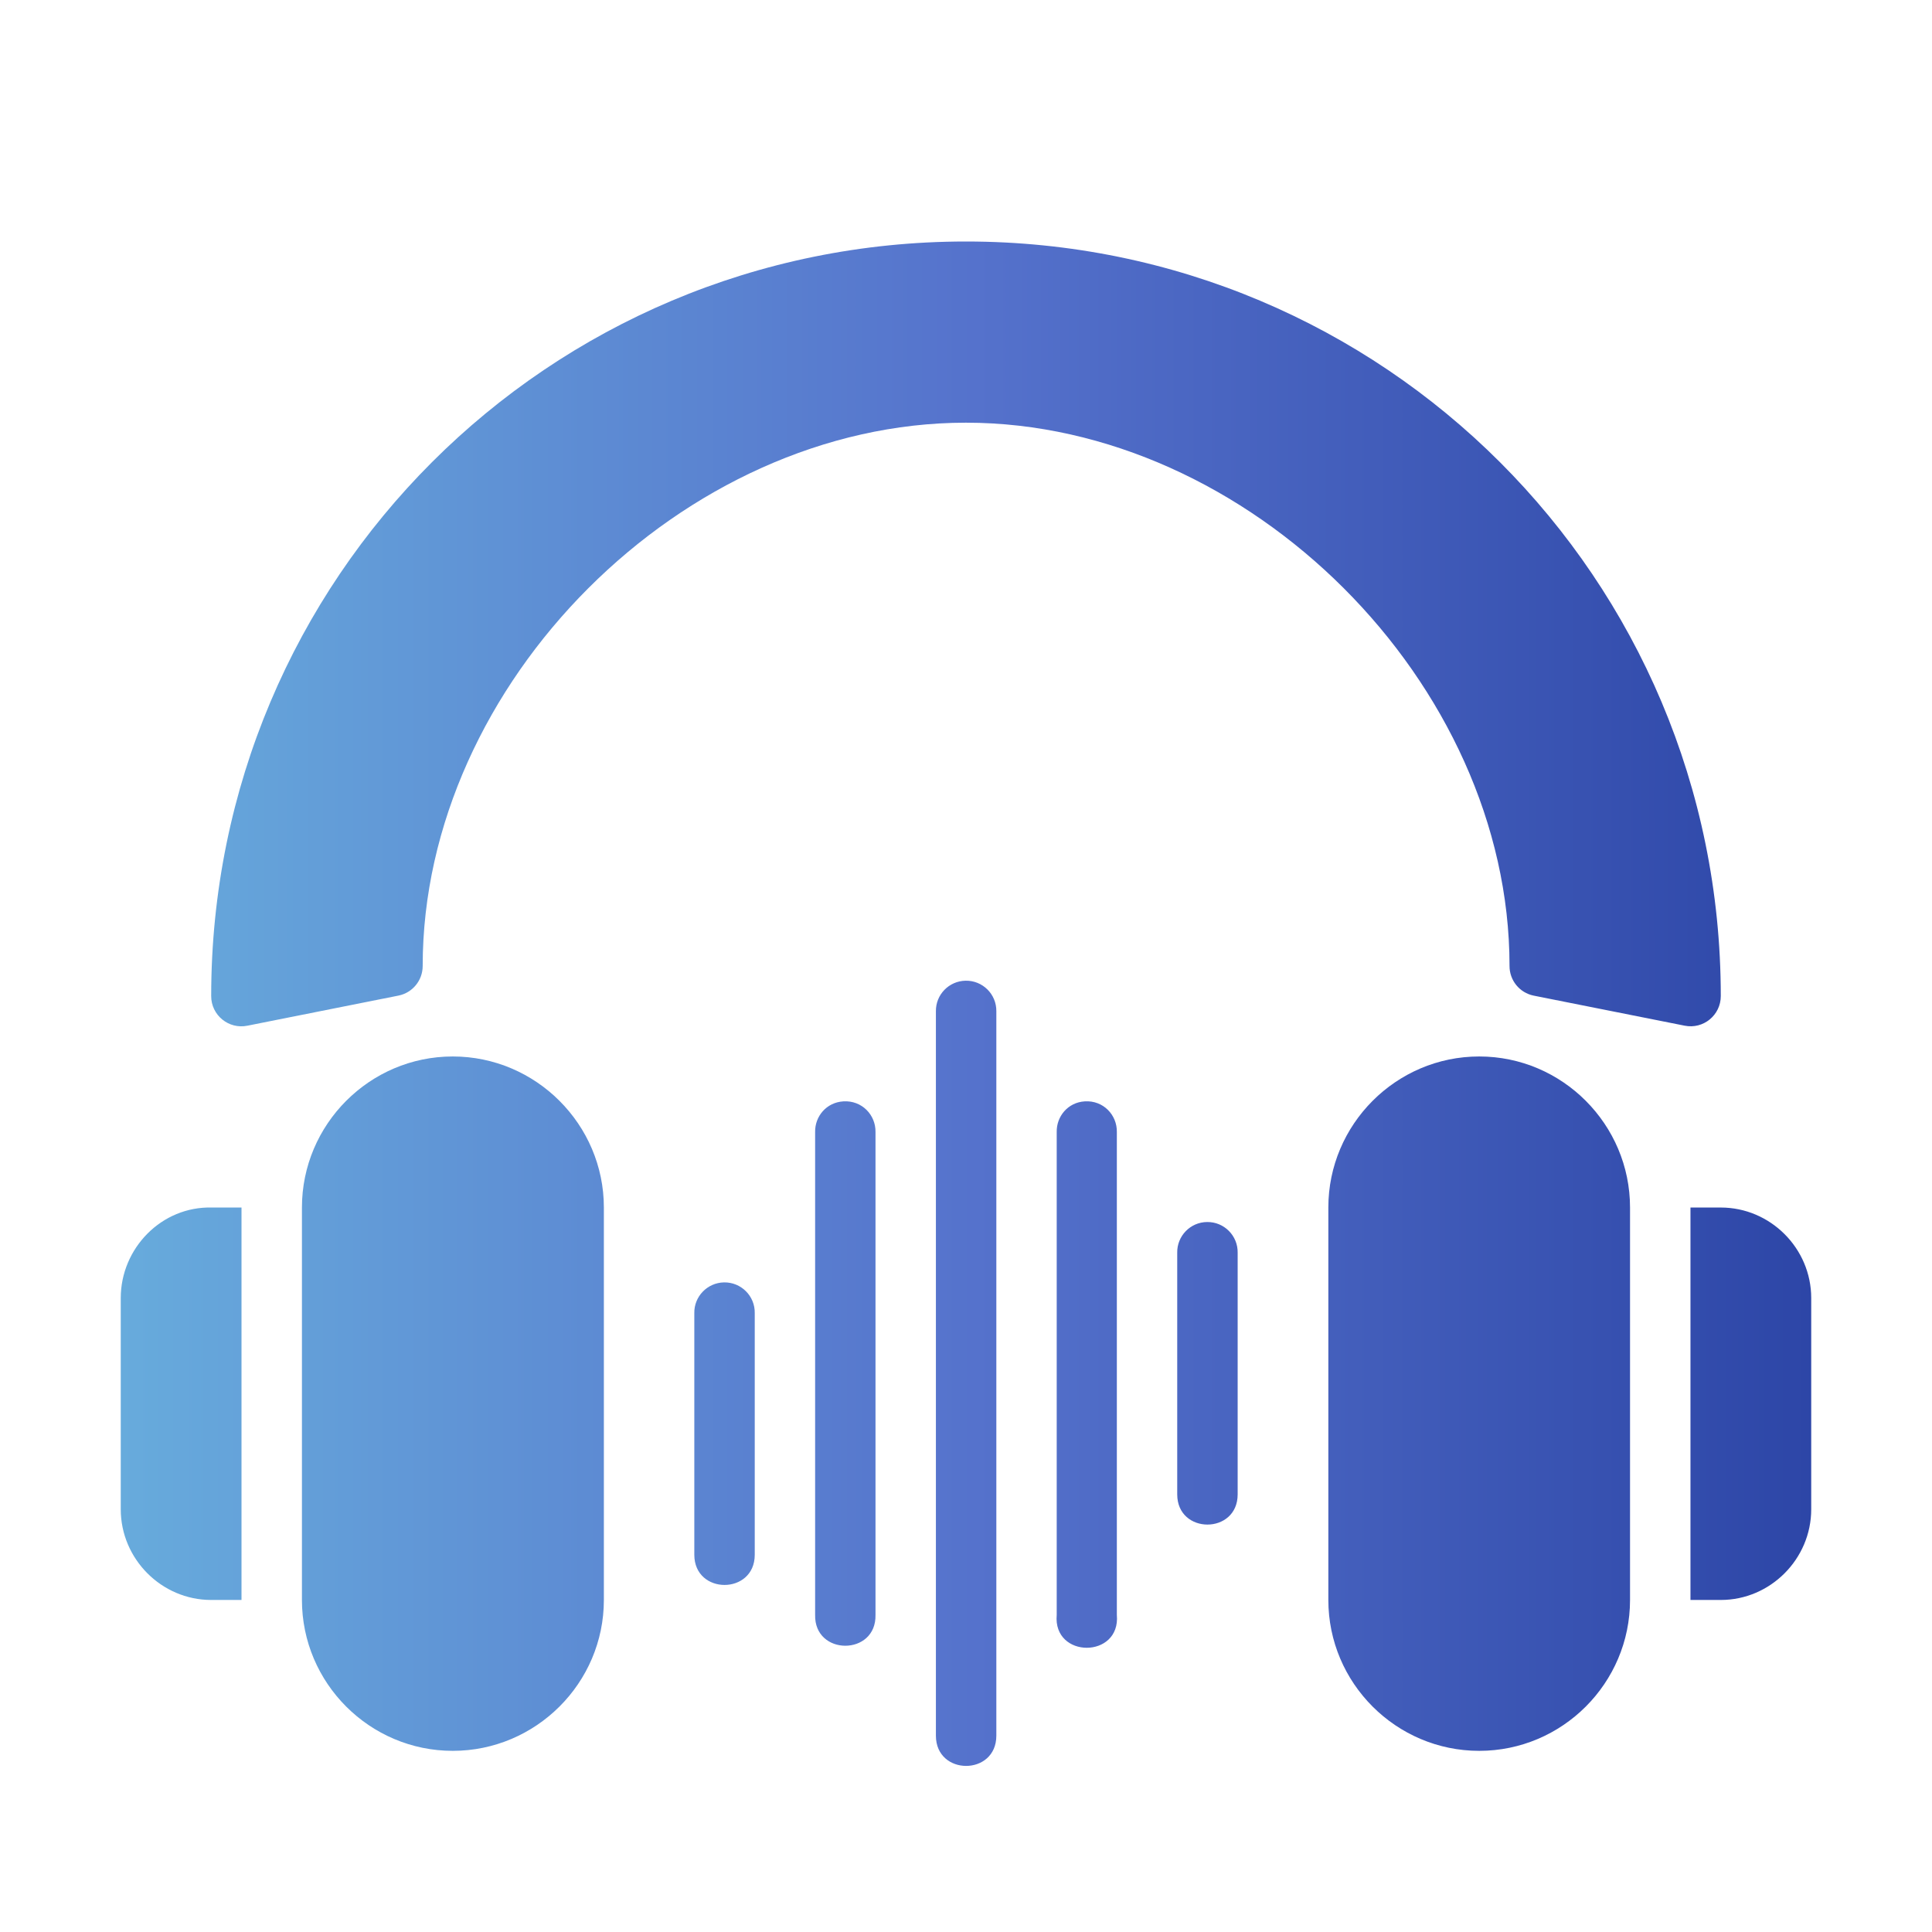 <svg width="64" height="64" viewBox="0 0 64 64" fill="none" xmlns="http://www.w3.org/2000/svg">
<path d="M31.998 8C18.166 8 6.996 19.162 6.996 32.995C6.994 33.63 7.577 34.106 8.199 33.977L13.197 32.981C13.666 32.888 14.003 32.476 14.002 31.998C14.002 22.63 22.63 14.002 31.998 14.002C41.367 14.002 50.005 22.63 50.005 31.998C50.003 32.474 50.336 32.885 50.802 32.981L55.806 33.977C56.426 34.102 57.004 33.627 57.003 32.995C57.003 19.162 45.831 8 31.998 8ZM31.985 32.487C31.436 32.498 30.997 32.947 31.003 33.497V57.497C31.003 58.832 33.005 58.832 33.005 57.497V33.497C33.011 32.933 32.549 32.476 31.985 32.487ZM14.998 34.997C12.245 34.997 10.002 37.248 10.002 40.001V53.001C10.002 55.754 12.245 57.999 14.998 57.999C17.751 57.999 20.004 55.754 20.004 53.001V40.001C20.004 37.248 17.751 34.997 14.998 34.997ZM49.001 34.997C46.248 34.997 44.003 37.248 44.003 40.001V53.001C44.003 55.754 46.248 57.999 49.001 57.999C51.754 57.999 53.997 55.754 53.997 53.001V40.001C53.997 37.248 51.754 34.997 49.001 34.997H49.001ZM27.002 37.499V53.495C26.972 54.858 29.033 54.858 29.002 53.495V37.499C29.012 36.935 28.553 36.447 27.939 36.484C27.373 36.518 26.993 36.984 27.002 37.499ZM35.005 37.499V53.495C34.874 54.948 37.127 54.948 36.997 53.495V37.499C37.007 36.935 36.548 36.445 35.934 36.484C35.372 36.518 34.995 36.986 35.005 37.499ZM7.025 40.001C5.349 39.955 4 41.354 4 42.999V49.997C4 51.642 5.351 53.001 6.996 53.001H8V40.001H7.025ZM55.999 40.001V53.001H57.003C58.648 53.001 59.999 51.642 59.999 49.997V42.999C59.999 41.354 58.648 40.001 57.003 40.001H55.999ZM39.987 40.481C39.431 40.485 38.986 40.945 38.997 41.501V49.503C38.997 50.837 40.999 50.837 40.999 49.503V41.501C41.01 40.936 40.552 40.474 39.987 40.481ZM23.983 42.481C23.43 42.492 22.989 42.948 23 43.501V51.503C23 52.837 25.002 52.837 25.002 51.503V43.501C25.014 42.933 24.55 42.47 23.983 42.481Z" fill="url(#paint0_linear_765_12587)"/>
<defs>
<linearGradient id="paint0_linear_765_12587" x1="3.999" y1="33.249" x2="59.997" y2="33.249" gradientUnits="userSpaceOnUse">
<stop stop-color="#67ABDC"/>
<stop offset="0.505" stop-color="#5572CC"/>
<stop offset="1" stop-color="#2D46A7"/>
</linearGradient>
</defs>
</svg>
